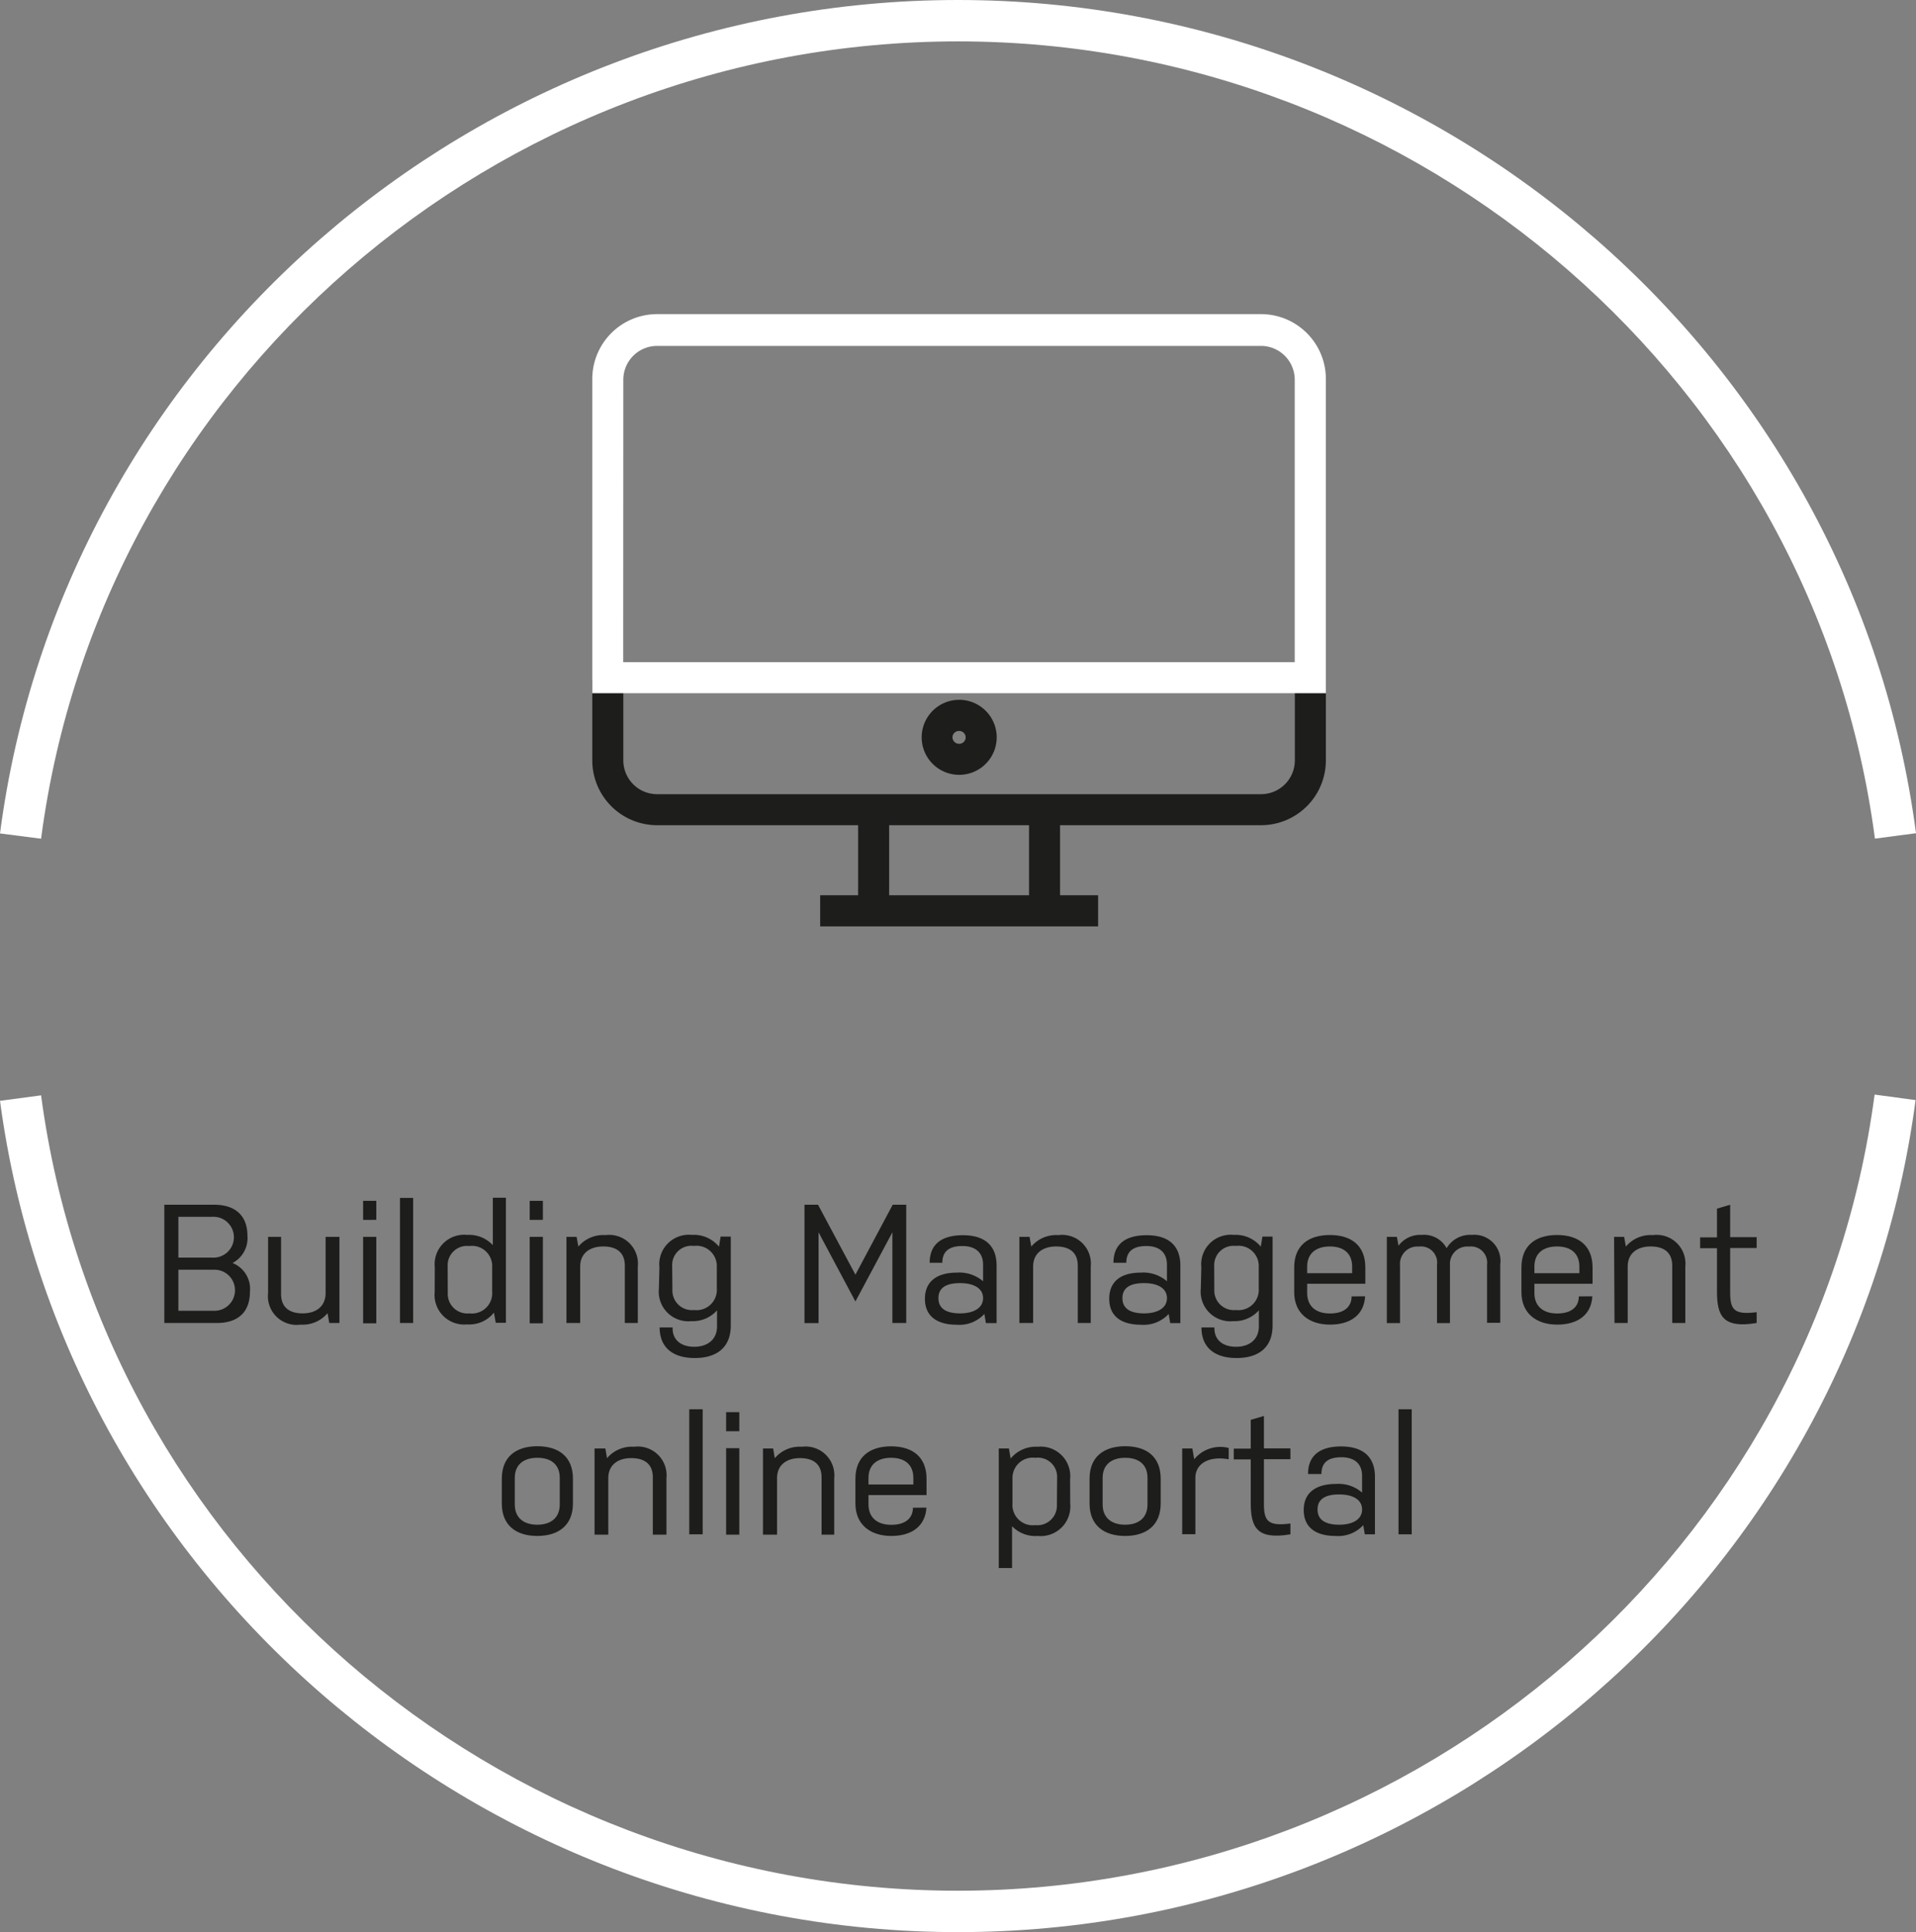<svg xmlns="http://www.w3.org/2000/svg" viewBox="0 0 177.24 178.74"><rect x="0" y="0" width="177.24" height="178.74" fill="#808080" stroke="none"/><defs><style>.cls-1{fill:#fff;}.cls-2{fill:#1d1d1b;}</style></defs><title>slidericon8</title><g id="Layer_2" data-name="Layer 2"><g id="Layer_1-2" data-name="Layer 1"><path class="cls-1" d="M88.62,178.74C44,178.74,5.87,145.68,0,101.84l3.8-.51c5.59,42,42.05,73.58,84.8,73.58s79.25-31.66,84.81-73.65l3.79.51C171.41,145.65,133.32,178.74,88.62,178.74Z"/><path class="cls-1" d="M3.8,77.59,0,77.1C5.76,33.14,43.86,0,88.62,0s82.85,33.14,88.62,77.08l-3.8.5c-5.52-42-42-73.75-84.82-73.75S9.31,35.54,3.8,77.59Z"/><path class="cls-2" d="M15.2,111.45h4.62c1.93,0,3.07,1,3.07,2.87a2.6,2.6,0,0,1-1.38,2.52,2.58,2.58,0,0,1,1.61,2.66c0,1.9-1.12,2.89-3.06,2.89H15.2Zm1.3,4.89h3.11a1.89,1.89,0,1,0,0-3.77H16.5Zm0,4.92h3.34a1.9,1.9,0,1,0,0-3.8H16.5Z"/><path class="cls-2" d="M31.4,122.39h-.94l-.16-.91a3,3,0,0,1-2.5,1.06,2.65,2.65,0,0,1-3-2.92v-5.2H26v5.28c0,1.25.78,1.8,2,1.8s2.12-.63,2.12-1.88v-5.2H31.4Z"/><path class="cls-2" d="M33.59,111.09h1.22v1.76H33.59Zm0,3.33h1.22v8H33.59Z"/><path class="cls-2" d="M37,110.82h1.22v11.57H37Z"/><path class="cls-2" d="M40.22,117.24a2.73,2.73,0,0,1,3-3,3,3,0,0,1,2.37.95v-4.39H46.8v11.57h-.94l-.17-.94a2.9,2.9,0,0,1-2.48,1.09,2.74,2.74,0,0,1-3-3Zm1.2,2.38a1.81,1.81,0,0,0,2,1.88,1.88,1.88,0,0,0,2.11-2v-2.3a1.87,1.87,0,0,0-2.12-1.93,1.79,1.79,0,0,0-2,1.86Z"/><path class="cls-2" d="M49,111.09h1.22v1.76H49Zm0,3.33h1.22v8H49Z"/><path class="cls-2" d="M52.4,114.42h.94l.16.9a3,3,0,0,1,2.5-1.06,2.66,2.66,0,0,1,3,2.91v5.22h-1.2v-5.3c0-1.24-.78-1.78-2-1.78s-2.13.62-2.13,1.86v5.22H52.4Z"/><path class="cls-2" d="M61,117.24a2.73,2.73,0,0,1,3-3,3,3,0,0,1,2.51,1.09l.15-.93h.94v8.23c0,2-1.27,3-3.33,3s-3.25-1-3.25-2.83h1.2v.09c0,1.06.77,1.7,2,1.7s2.11-.67,2.11-1.89v-1.48a3,3,0,0,1-2.38,1,2.74,2.74,0,0,1-3-3Zm1.2,2.07a1.81,1.81,0,0,0,2,1.88,1.88,1.88,0,0,0,2.11-2v-2a1.88,1.88,0,0,0-2.13-1.93,1.78,1.78,0,0,0-2,1.86Z"/><path class="cls-2" d="M82.55,114l-3.42,6.4L75.72,114v8.4h-1.3V111.45h1.25l3.46,6.47,3.45-6.47h1.25v10.94H82.55Z"/><path class="cls-2" d="M88.51,117.73a3.37,3.37,0,0,1,2.43.8V117c0-1.15-.74-1.73-1.91-1.73s-1.86.45-1.86,1.55H86c0-1.72,1.11-2.55,3.08-2.55s3.11.92,3.11,2.81v5.32H91.2l-.14-.85a3.12,3.12,0,0,1-2.56,1c-1.78,0-2.94-.76-2.94-2.4S86.72,117.73,88.51,117.73Zm.3,3.77c1.25,0,2.13-.49,2.13-1.41s-.88-1.39-2.13-1.39-2,.41-2,1.39S87.56,121.5,88.81,121.5Z"/><path class="cls-2" d="M94.3,114.42h.94l.16.9a3,3,0,0,1,2.5-1.06,2.66,2.66,0,0,1,3,2.91v5.22h-1.2v-5.3c0-1.24-.78-1.78-2-1.78s-2.13.62-2.13,1.86v5.22H94.3Z"/><path class="cls-2" d="M105.53,117.73a3.35,3.35,0,0,1,2.42.8V117c0-1.15-.73-1.73-1.9-1.73s-1.86.45-1.86,1.55H103c0-1.72,1.11-2.55,3.08-2.55s3.11.92,3.11,2.81v5.32h-.94l-.14-.85a3.14,3.14,0,0,1-2.57,1c-1.78,0-2.93-.76-2.93-2.4S103.73,117.73,105.53,117.73Zm.3,3.77c1.25,0,2.12-.49,2.12-1.41s-.87-1.39-2.12-1.39-2,.41-2,1.39S104.58,121.5,105.83,121.5Z"/><path class="cls-2" d="M111.13,117.24a2.73,2.73,0,0,1,3-3,3,3,0,0,1,2.5,1.09l.15-.93h.94v8.23c0,2-1.27,3-3.33,3s-3.25-1-3.25-2.83h1.2v.09c0,1.06.77,1.7,2,1.7s2.11-.67,2.11-1.89v-1.48a3,3,0,0,1-2.37,1,2.74,2.74,0,0,1-3-3Zm1.2,2.07a1.81,1.81,0,0,0,2,1.88,1.88,1.88,0,0,0,2.11-2v-2a1.87,1.87,0,0,0-2.12-1.93,1.79,1.79,0,0,0-2,1.86Z"/><path class="cls-2" d="M126.28,119.92c-.09,1.67-1.3,2.62-3.25,2.62s-3.31-1.06-3.31-3v-2.29c0-2,1.29-3,3.3-3s3.28,1,3.28,3v1.51h-5.38v.86c0,1.17.75,1.89,2.11,1.89s2-.66,2-1.58Zm-5.36-2.14h4.16v-.61c0-1.24-.81-1.86-2.06-1.86s-2.1.62-2.1,1.86Z"/><path class="cls-2" d="M128.29,114.42h.93l.15.82a2.5,2.5,0,0,1,2.15-1,2.37,2.37,0,0,1,2.3,1.23,2.51,2.51,0,0,1,2.33-1.23,2.42,2.42,0,0,1,2.63,2.75v5.38h-1.22V117a1.5,1.5,0,0,0-1.68-1.68,1.6,1.6,0,0,0-1.75,1.68v5.4h-1.2V117a1.49,1.49,0,0,0-1.67-1.68,1.61,1.61,0,0,0-1.75,1.76v5.32h-1.22Z"/><path class="cls-2" d="M147.3,119.92c-.09,1.67-1.3,2.62-3.25,2.62s-3.31-1.06-3.31-3v-2.29c0-2,1.29-3,3.29-3s3.29,1,3.29,3v1.51h-5.38v.86c0,1.17.75,1.89,2.11,1.89s2-.66,2-1.58Zm-5.36-2.14h4.16v-.61c0-1.24-.81-1.86-2.07-1.86s-2.09.62-2.09,1.86Z"/><path class="cls-2" d="M149.31,114.42h.93l.16.9a3,3,0,0,1,2.5-1.06,2.66,2.66,0,0,1,3,2.91v5.22h-1.21v-5.3c0-1.24-.78-1.78-2-1.78s-2.12.62-2.12,1.86v5.22h-1.22Z"/><path class="cls-2" d="M160.05,119.57c0,1.62.39,2.08,2.45,1.82v1c-3.15.53-3.67-.69-3.67-2.92v-4h-1.56v-1h1.56v-2.66l1.22-.36v3h2.45v1h-2.45Z"/><path class="cls-2" d="M53,139.09c0,2-1.32,3-3.3,3s-3.28-1-3.28-3v-2.3c0-2,1.29-3,3.29-3s3.29,1,3.29,3Zm-1.22-2.37c0-1.24-.81-1.86-2.07-1.86s-2.09.62-2.09,1.86v2.45c0,1.25.83,1.88,2.08,1.88s2.08-.63,2.08-1.88Z"/><path class="cls-2" d="M55,134H56l.15.9a3,3,0,0,1,2.5-1.06,2.66,2.66,0,0,1,3,2.91v5.22H60.39v-5.3c0-1.24-.78-1.78-2-1.78s-2.12.62-2.12,1.86v5.22H55Z"/><path class="cls-2" d="M63.76,130.37H65v11.57H63.76Z"/><path class="cls-2" d="M67.17,130.64h1.22v1.76H67.17Zm0,3.33h1.22v8H67.17Z"/><path class="cls-2" d="M70.58,134h.94l.15.9a3,3,0,0,1,2.5-1.06,2.66,2.66,0,0,1,3,2.91v5.22H76v-5.3c0-1.24-.78-1.78-2-1.78s-2.12.62-2.12,1.86v5.22H70.58Z"/><path class="cls-2" d="M85.7,139.47c-.1,1.67-1.3,2.62-3.25,2.62s-3.32-1.06-3.32-3v-2.29c0-2,1.3-3,3.3-3s3.28,1,3.28,3v1.51H80.34v.86c0,1.17.75,1.89,2.11,1.89s2-.66,2-1.58Zm-5.36-2.14h4.15v-.61c0-1.24-.81-1.86-2.06-1.86s-2.09.62-2.09,1.86Z"/><path class="cls-2" d="M99,139.09a2.74,2.74,0,0,1-3,3,3,3,0,0,1-2.38-.9v3.87H92.39V134h.94l.16.93a3,3,0,0,1,2.5-1.09,2.73,2.73,0,0,1,3,3Zm-1.21-2.37a1.78,1.78,0,0,0-2-1.86,1.88,1.88,0,0,0-2.13,1.93v2.3a1.88,1.88,0,0,0,2.11,2,1.81,1.81,0,0,0,2-1.88Z"/><path class="cls-2" d="M107.37,139.09c0,2-1.31,3-3.29,3s-3.29-1-3.29-3v-2.3c0-2,1.3-3,3.3-3s3.28,1,3.28,3Zm-1.22-2.37c0-1.24-.81-1.86-2.06-1.86s-2.09.62-2.09,1.86v2.45c0,1.25.83,1.88,2.08,1.88s2.07-.63,2.07-1.88Z"/><path class="cls-2" d="M109.36,134h.94l.17,1a3.11,3.11,0,0,1,3.19-1.05V135c-1.87-.34-3.08.43-3.08,1.71v5.22h-1.22Z"/><path class="cls-2" d="M116.92,139.12c0,1.62.39,2.08,2.45,1.82v1c-3.16.53-3.67-.69-3.67-2.93v-4h-1.57v-1h1.57v-2.66l1.22-.36v3h2.45v1h-2.45Z"/><path class="cls-2" d="M123.58,137.28a3.3,3.3,0,0,1,2.42.8v-1.54c0-1.15-.73-1.73-1.91-1.73s-1.85.45-1.85,1.55H121c0-1.72,1.11-2.55,3.07-2.55s3.12.92,3.12,2.81v5.32h-.94l-.14-.85a3.15,3.15,0,0,1-2.57,1c-1.78,0-2.94-.76-2.94-2.4S121.78,137.28,123.58,137.28Zm.3,3.77c1.25,0,2.12-.49,2.12-1.41s-.87-1.39-2.12-1.39-2,.41-2,1.39S122.63,141.05,123.88,141.05Z"/><path class="cls-2" d="M129.37,130.37h1.22v11.57h-1.22Z"/><rect class="cls-2" x="75.87" y="82.82" width="25.71" height="2.88"/><rect class="cls-2" x="79.38" y="74.91" width="2.87" height="9.35"/><rect class="cls-2" x="95.19" y="74.91" width="2.87" height="9.35"/><path class="cls-2" d="M88.72,71.68a3.47,3.47,0,1,1,3.48-3.47A3.47,3.47,0,0,1,88.72,71.68Zm0-4.06a.6.6,0,0,0-.61.59.61.61,0,0,0,.61.6.6.6,0,0,0,.61-.6A.6.6,0,0,0,88.72,67.62Z"/><path class="cls-2" d="M116.65,76.34H60.79a6,6,0,0,1-6-6V62.92h2.87v7.44a3.13,3.13,0,0,0,3.13,3.11h55.86a3.13,3.13,0,0,0,3.13-3.11V62.92h2.87v7.44A6,6,0,0,1,116.65,76.34Z"/><path class="cls-1" d="M122.65,64.13H54.79V35.06a6,6,0,0,1,6-6h55.86a6,6,0,0,1,6,6Zm-65-2.87h62.12V35.06A3.13,3.13,0,0,0,116.65,32H60.79a3.13,3.13,0,0,0-3.13,3.11Z"/></g></g></svg>